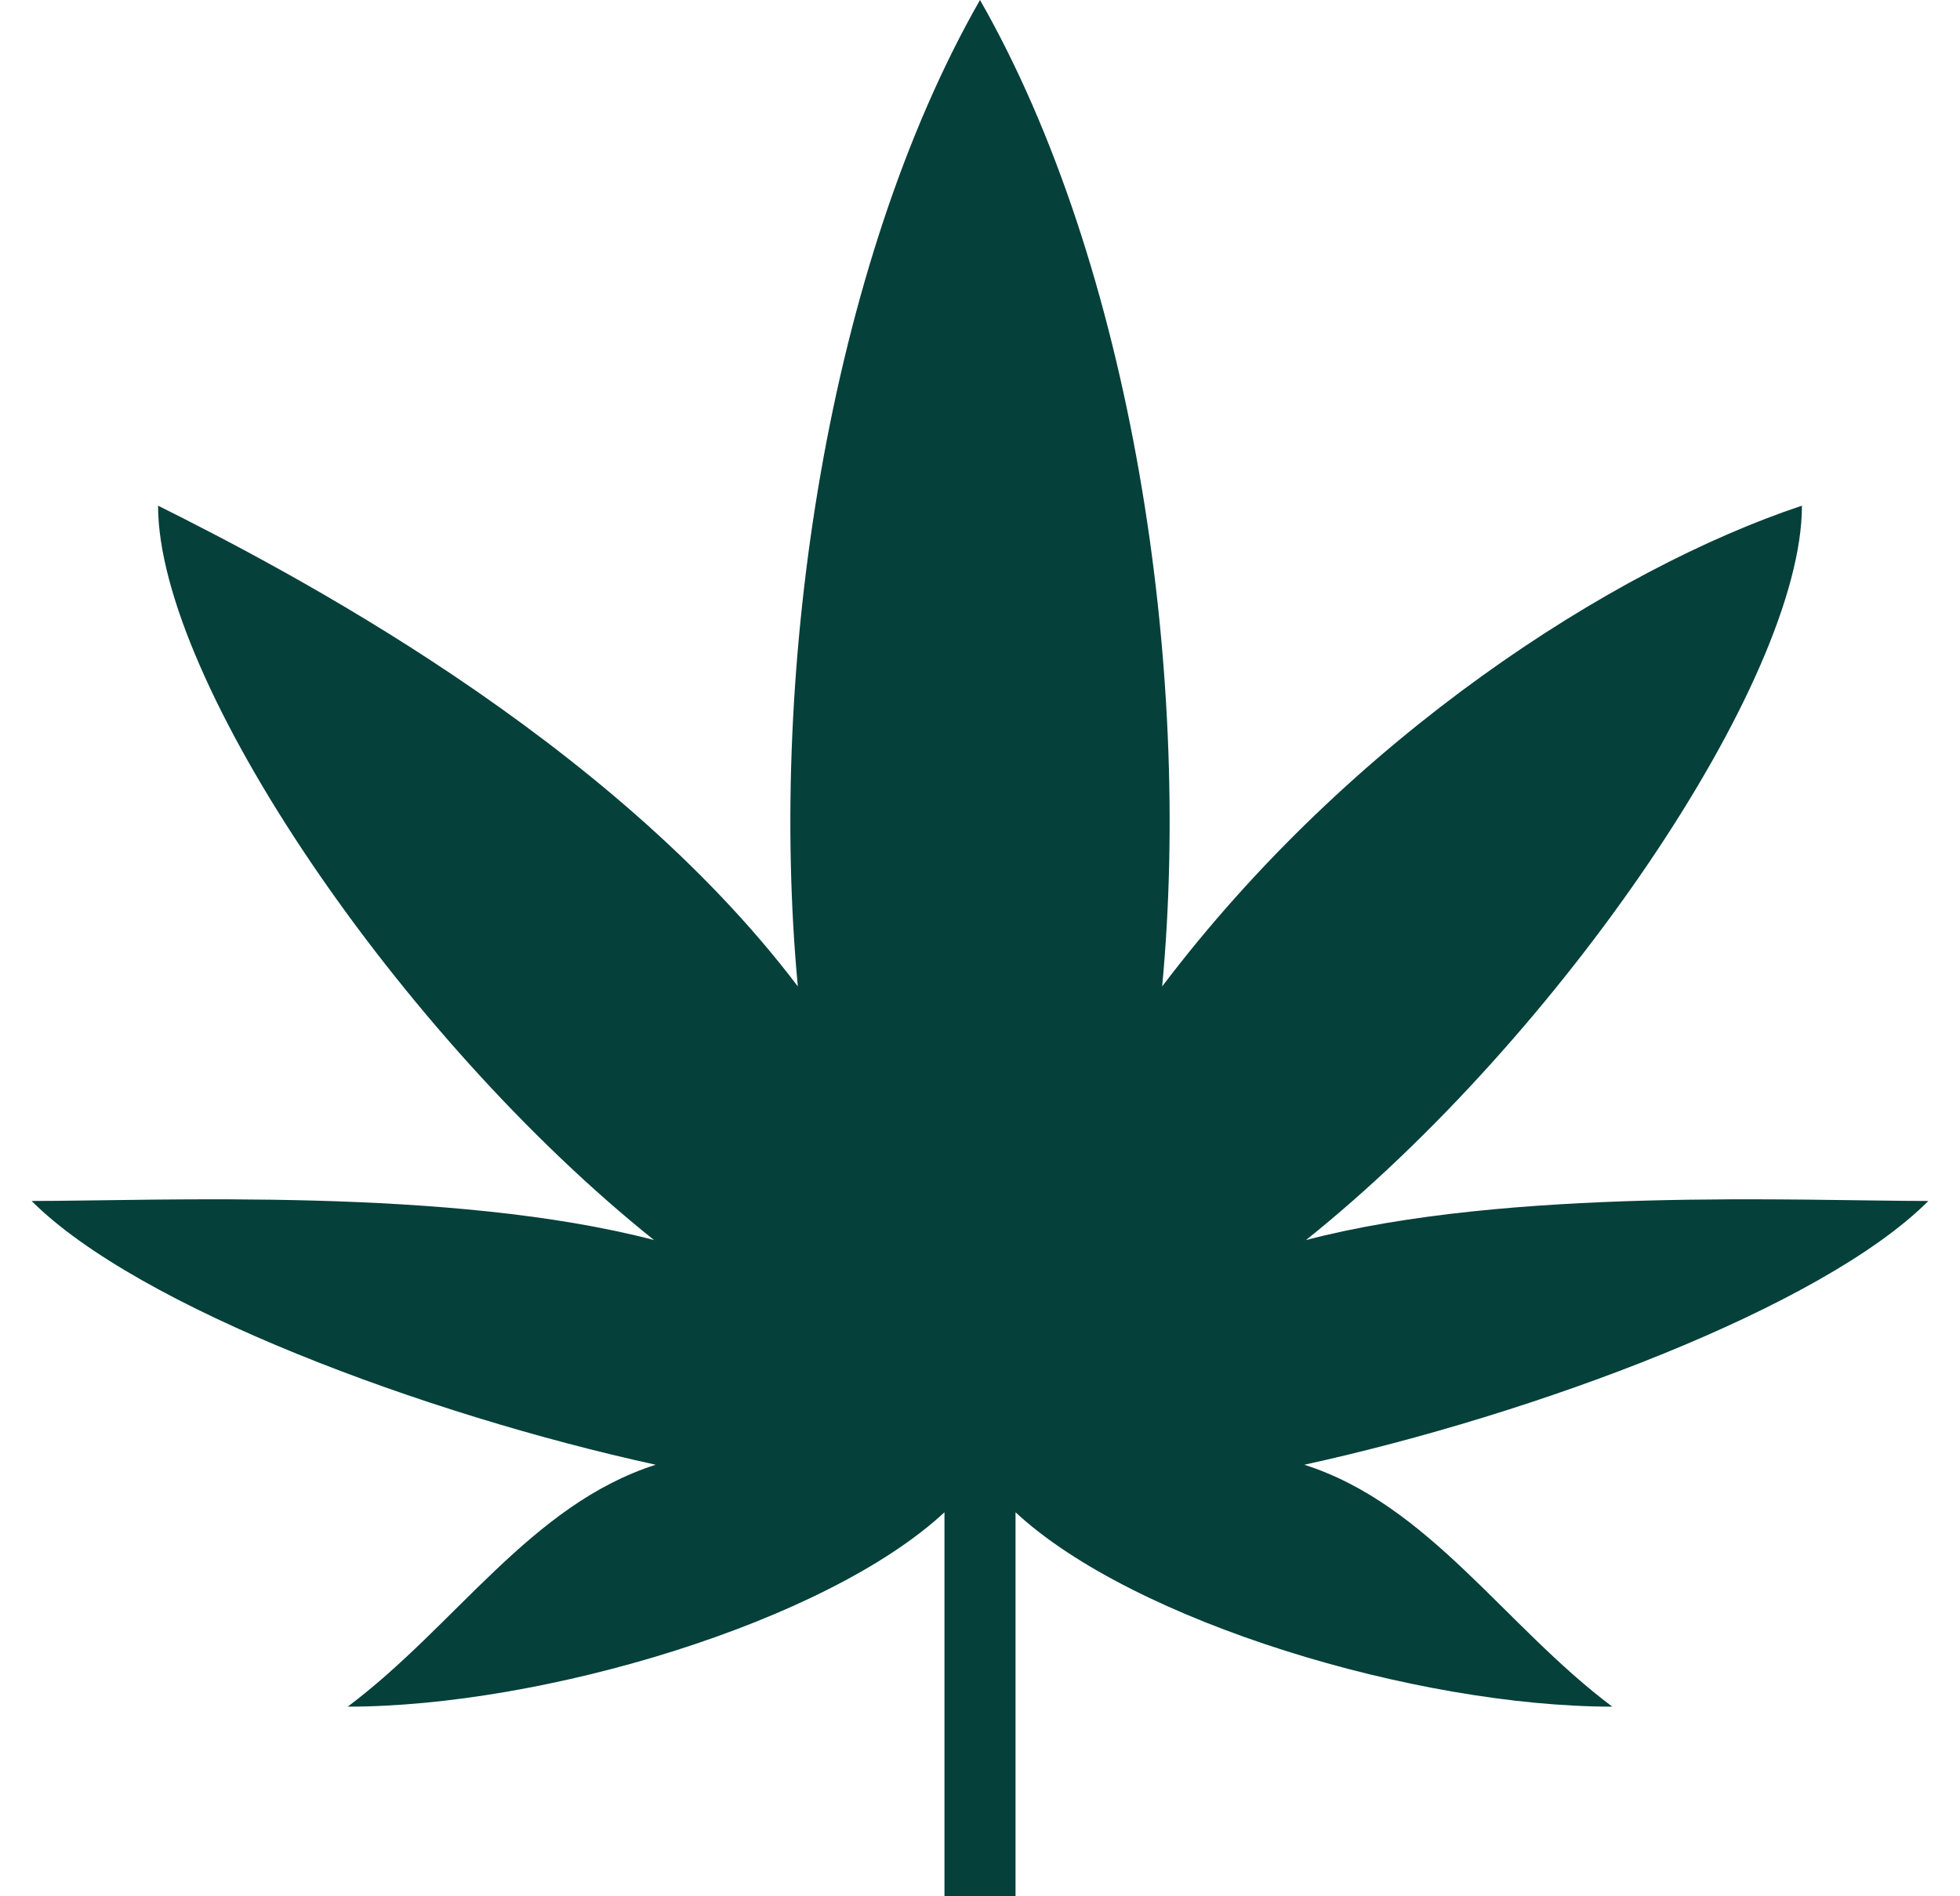 <svg width="31" height="30" viewBox="0 0 31 30" fill="none" xmlns="http://www.w3.org/2000/svg">
<path d="M15.5 0C13.103 4.195 12.143 10.545 12.619 15.606C9.632 11.658 4.5 9 2.5 8C2.5 10.767 6.329 16.405 10.344 19.618C7.133 18.778 2.5 19 0.5 19C2.188 20.688 6.726 22.376 10.371 23.173C8.396 23.803 7.209 25.718 5.5 27C8.59 27 13.067 25.663 14.938 23.925V30H16.062V23.925C17.933 25.663 22.41 27 25.5 27C23.791 25.718 22.604 23.803 20.629 23.173C24.274 22.376 28.812 20.688 30.5 19C28.5 19 23.867 18.778 20.656 19.618C24.671 16.405 28.5 10.767 28.5 8C25.5 9 21.368 11.658 18.381 15.606C18.857 10.545 17.897 4.195 15.5 0Z" fill="#05403A"/>
</svg>

